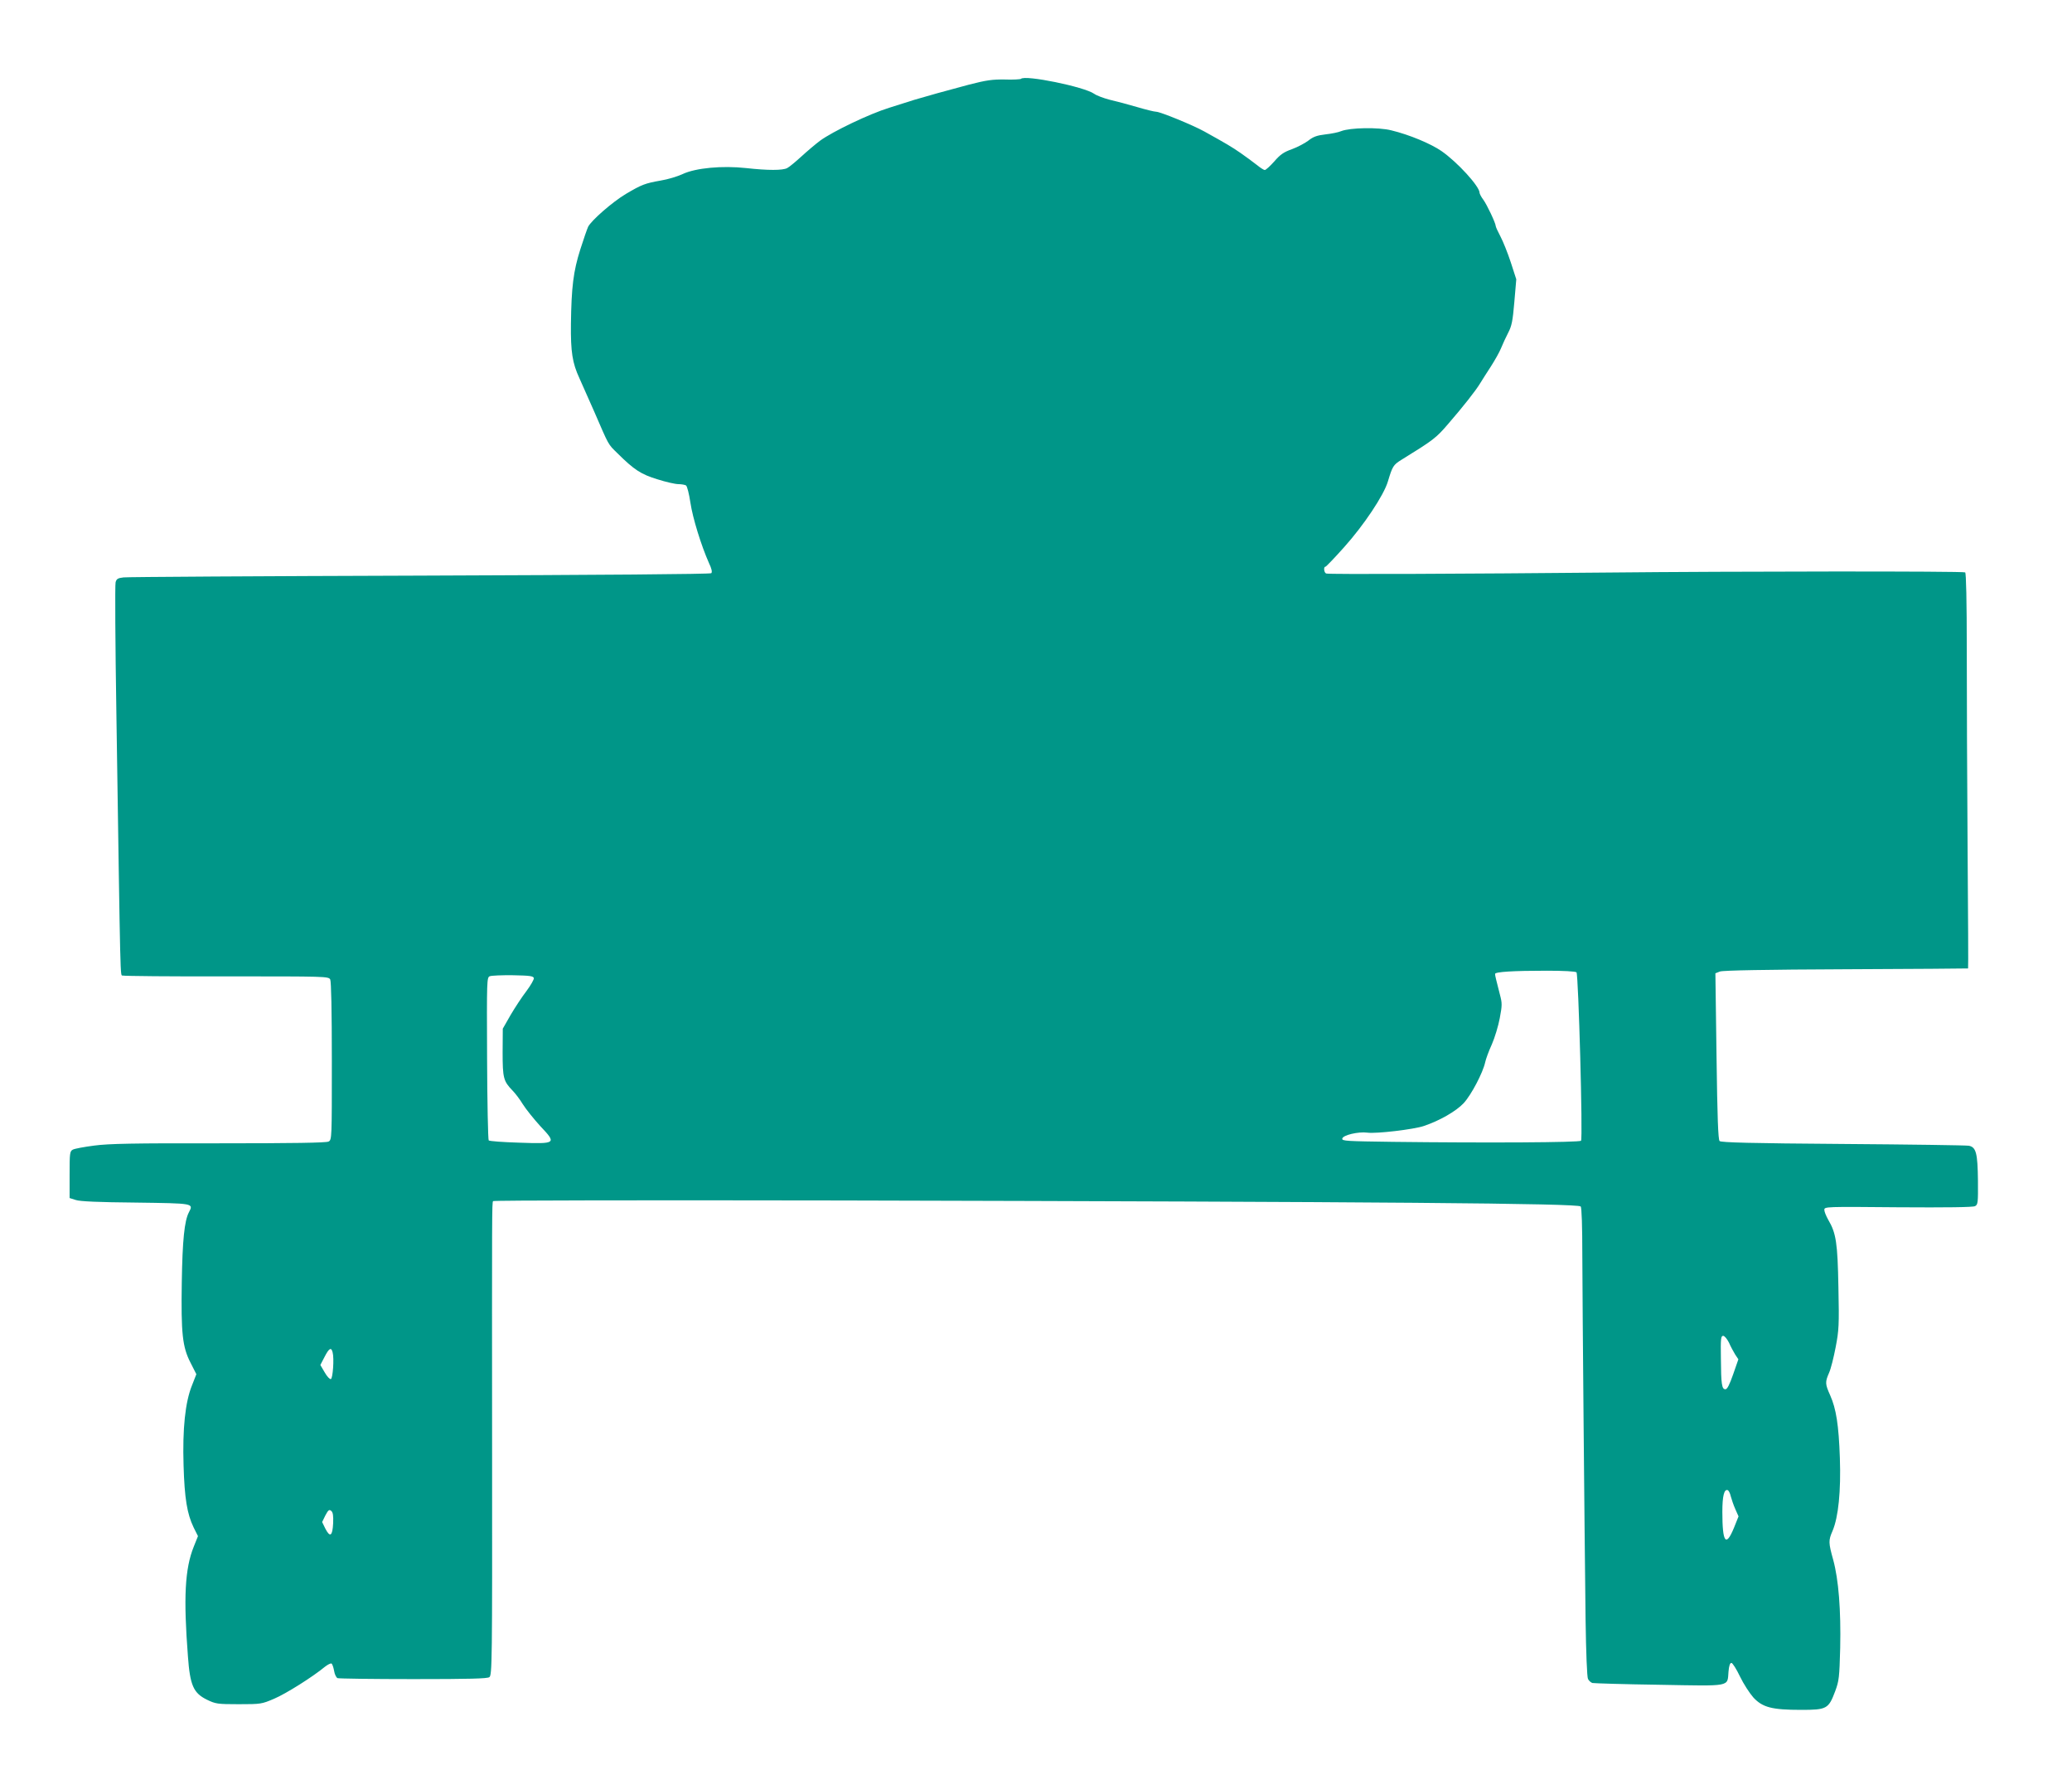 <?xml version="1.0" standalone="no"?>
<!DOCTYPE svg PUBLIC "-//W3C//DTD SVG 20010904//EN"
 "http://www.w3.org/TR/2001/REC-SVG-20010904/DTD/svg10.dtd">
<svg version="1.0" xmlns="http://www.w3.org/2000/svg"
 width="1280pt" height="1090pt" viewBox="0 0 1280 1090"
 preserveAspectRatio="xMidYMid meet">
<g transform="translate(0,1090) scale(0.1,-0.1)"
fill="#009688" stroke="none">
<path d="M6307 10413 c-4 -3 -49 -6 -100 -4 -77 1 -113 -4 -222 -32 -143 -38
-265 -72 -335 -93 -25 -8 -94 -30 -155 -49 -124 -38 -351 -147 -429 -204 -28
-21 -80 -65 -116 -98 -36 -33 -75 -65 -87 -71 -28 -15 -119 -15 -254 0 -147
16 -311 1 -392 -37 -32 -15 -92 -33 -135 -40 -97 -17 -118 -25 -216 -83 -82
-49 -213 -163 -233 -203 -6 -13 -28 -76 -48 -139 -43 -135 -55 -233 -58 -460
-2 -173 9 -242 52 -335 10 -22 51 -114 91 -205 94 -217 85 -201 144 -259 105
-104 146 -130 247 -161 53 -17 111 -30 130 -30 19 0 40 -4 47 -8 7 -5 19 -52
27 -106 14 -95 67 -266 115 -374 16 -33 21 -55 14 -62 -6 -6 -673 -11 -1799
-15 -985 -3 -1809 -8 -1832 -11 -36 -4 -44 -10 -49 -31 -4 -15 -2 -380 5 -812
26 -1722 23 -1610 39 -1616 9 -3 298 -6 643 -5 613 0 628 0 639 -19 6 -13 10
-187 10 -505 0 -478 0 -485 -20 -496 -14 -8 -222 -11 -678 -11 -527 1 -680 -2
-770 -14 -62 -8 -121 -19 -132 -25 -19 -10 -20 -22 -20 -155 l0 -144 38 -12
c25 -9 145 -14 370 -16 362 -5 358 -4 329 -60 -28 -53 -40 -175 -44 -432 -5
-317 4 -400 54 -497 l36 -71 -27 -69 c-42 -104 -59 -268 -52 -494 6 -205 22
-300 62 -383 l27 -54 -26 -65 c-55 -136 -64 -316 -36 -678 13 -179 34 -226
117 -267 54 -26 64 -28 197 -28 137 0 142 1 219 34 73 31 238 135 313 197 18
14 36 23 41 20 5 -3 12 -23 16 -45 3 -21 13 -41 21 -45 8 -3 219 -6 468 -6
351 0 457 3 470 12 17 12 18 93 17 1378 -1 1513 -1 1550 6 1562 3 5 969 6
2147 4 3376 -8 4552 -18 4572 -37 6 -6 10 -123 10 -307 1 -318 13 -1659 20
-2240 3 -213 9 -360 15 -371 5 -11 18 -22 27 -25 10 -2 196 -8 413 -11 451 -8
420 -14 428 81 3 36 9 54 18 54 7 0 31 -38 53 -84 22 -46 60 -104 83 -130 57
-61 115 -76 295 -76 158 0 169 6 210 115 24 65 26 85 31 267 5 236 -10 422
-43 544 -30 108 -30 120 -4 180 36 85 52 246 45 449 -7 205 -23 305 -60 388
-31 69 -32 81 -7 138 11 24 29 96 41 159 20 104 22 136 17 370 -5 274 -14 334
-63 417 -13 23 -24 50 -24 61 0 20 7 20 456 16 299 -2 463 0 475 7 18 9 19 22
18 157 -2 169 -11 207 -56 216 -15 3 -365 8 -778 11 -569 4 -753 9 -762 18 -9
9 -14 145 -19 524 l-7 512 28 11 c18 7 285 12 779 14 413 2 752 4 754 5 2 1 0
335 -3 744 -3 408 -5 957 -5 1219 0 311 -4 479 -10 483 -13 8 -1419 7 -2215
-1 -851 -8 -1718 -12 -1732 -6 -14 4 -18 42 -5 42 4 0 56 54 114 119 124 138
247 323 272 408 28 93 33 102 83 133 199 123 214 134 291 224 91 105 169 204
196 249 11 18 40 64 65 102 25 39 54 90 64 115 10 25 30 68 44 95 22 42 28 73
38 190 l12 140 -34 105 c-19 58 -48 130 -64 160 -16 30 -29 59 -29 64 0 17
-54 132 -77 163 -13 17 -23 37 -23 43 0 39 -137 189 -235 257 -65 45 -198 101
-310 128 -78 20 -255 17 -310 -5 -16 -7 -60 -16 -97 -20 -51 -6 -75 -14 -105
-38 -21 -16 -66 -40 -101 -53 -51 -18 -73 -33 -110 -76 -26 -29 -52 -53 -59
-53 -6 0 -29 15 -51 33 -22 17 -66 50 -98 72 -55 38 -87 57 -224 133 -70 39
-273 122 -298 122 -11 0 -64 13 -118 29 -54 16 -130 36 -169 45 -38 10 -81 26
-96 37 -61 43 -427 118 -452 92z m3432 -5518 c12 -13 40 -1026 28 -1040 -8
-11 -580 -14 -1160 -7 -288 4 -318 5 -315 20 4 22 99 44 154 37 54 -8 289 20
350 41 98 33 199 91 246 141 47 51 119 188 133 253 4 19 22 69 41 110 18 41
40 114 49 162 15 79 15 93 1 145 -24 94 -30 117 -30 128 -1 13 111 20 321 20
101 0 176 -4 182 -10z m-6441 -36 c1 -8 -19 -44 -46 -80 -27 -35 -71 -102 -98
-148 l-48 -84 -1 -146 c0 -159 5 -178 62 -237 16 -16 45 -54 63 -84 19 -30 67
-90 107 -134 103 -109 101 -111 -131 -103 -98 3 -182 9 -187 14 -4 4 -9 233
-10 507 -2 483 -2 500 17 507 10 4 75 7 144 6 104 -2 125 -5 128 -18z m7383
-2251 c10 -24 28 -56 38 -73 l20 -30 -32 -92 c-23 -66 -37 -93 -48 -93 -22 0
-27 29 -28 192 -2 120 0 138 14 138 9 0 24 -19 36 -42z m-8626 -61 c10 -37 1
-160 -11 -164 -7 -2 -24 16 -38 41 l-27 46 26 50 c28 55 42 62 50 27z m8637
-888 c5 -19 17 -54 28 -79 l20 -45 -28 -70 c-50 -122 -72 -93 -72 98 0 97 11
142 33 134 6 -2 15 -19 19 -38z m-8634 -167 c-4 -79 -19 -89 -48 -33 l-20 41
20 41 c18 34 24 38 36 28 11 -9 14 -29 12 -77z"/>
</g>
</svg>
